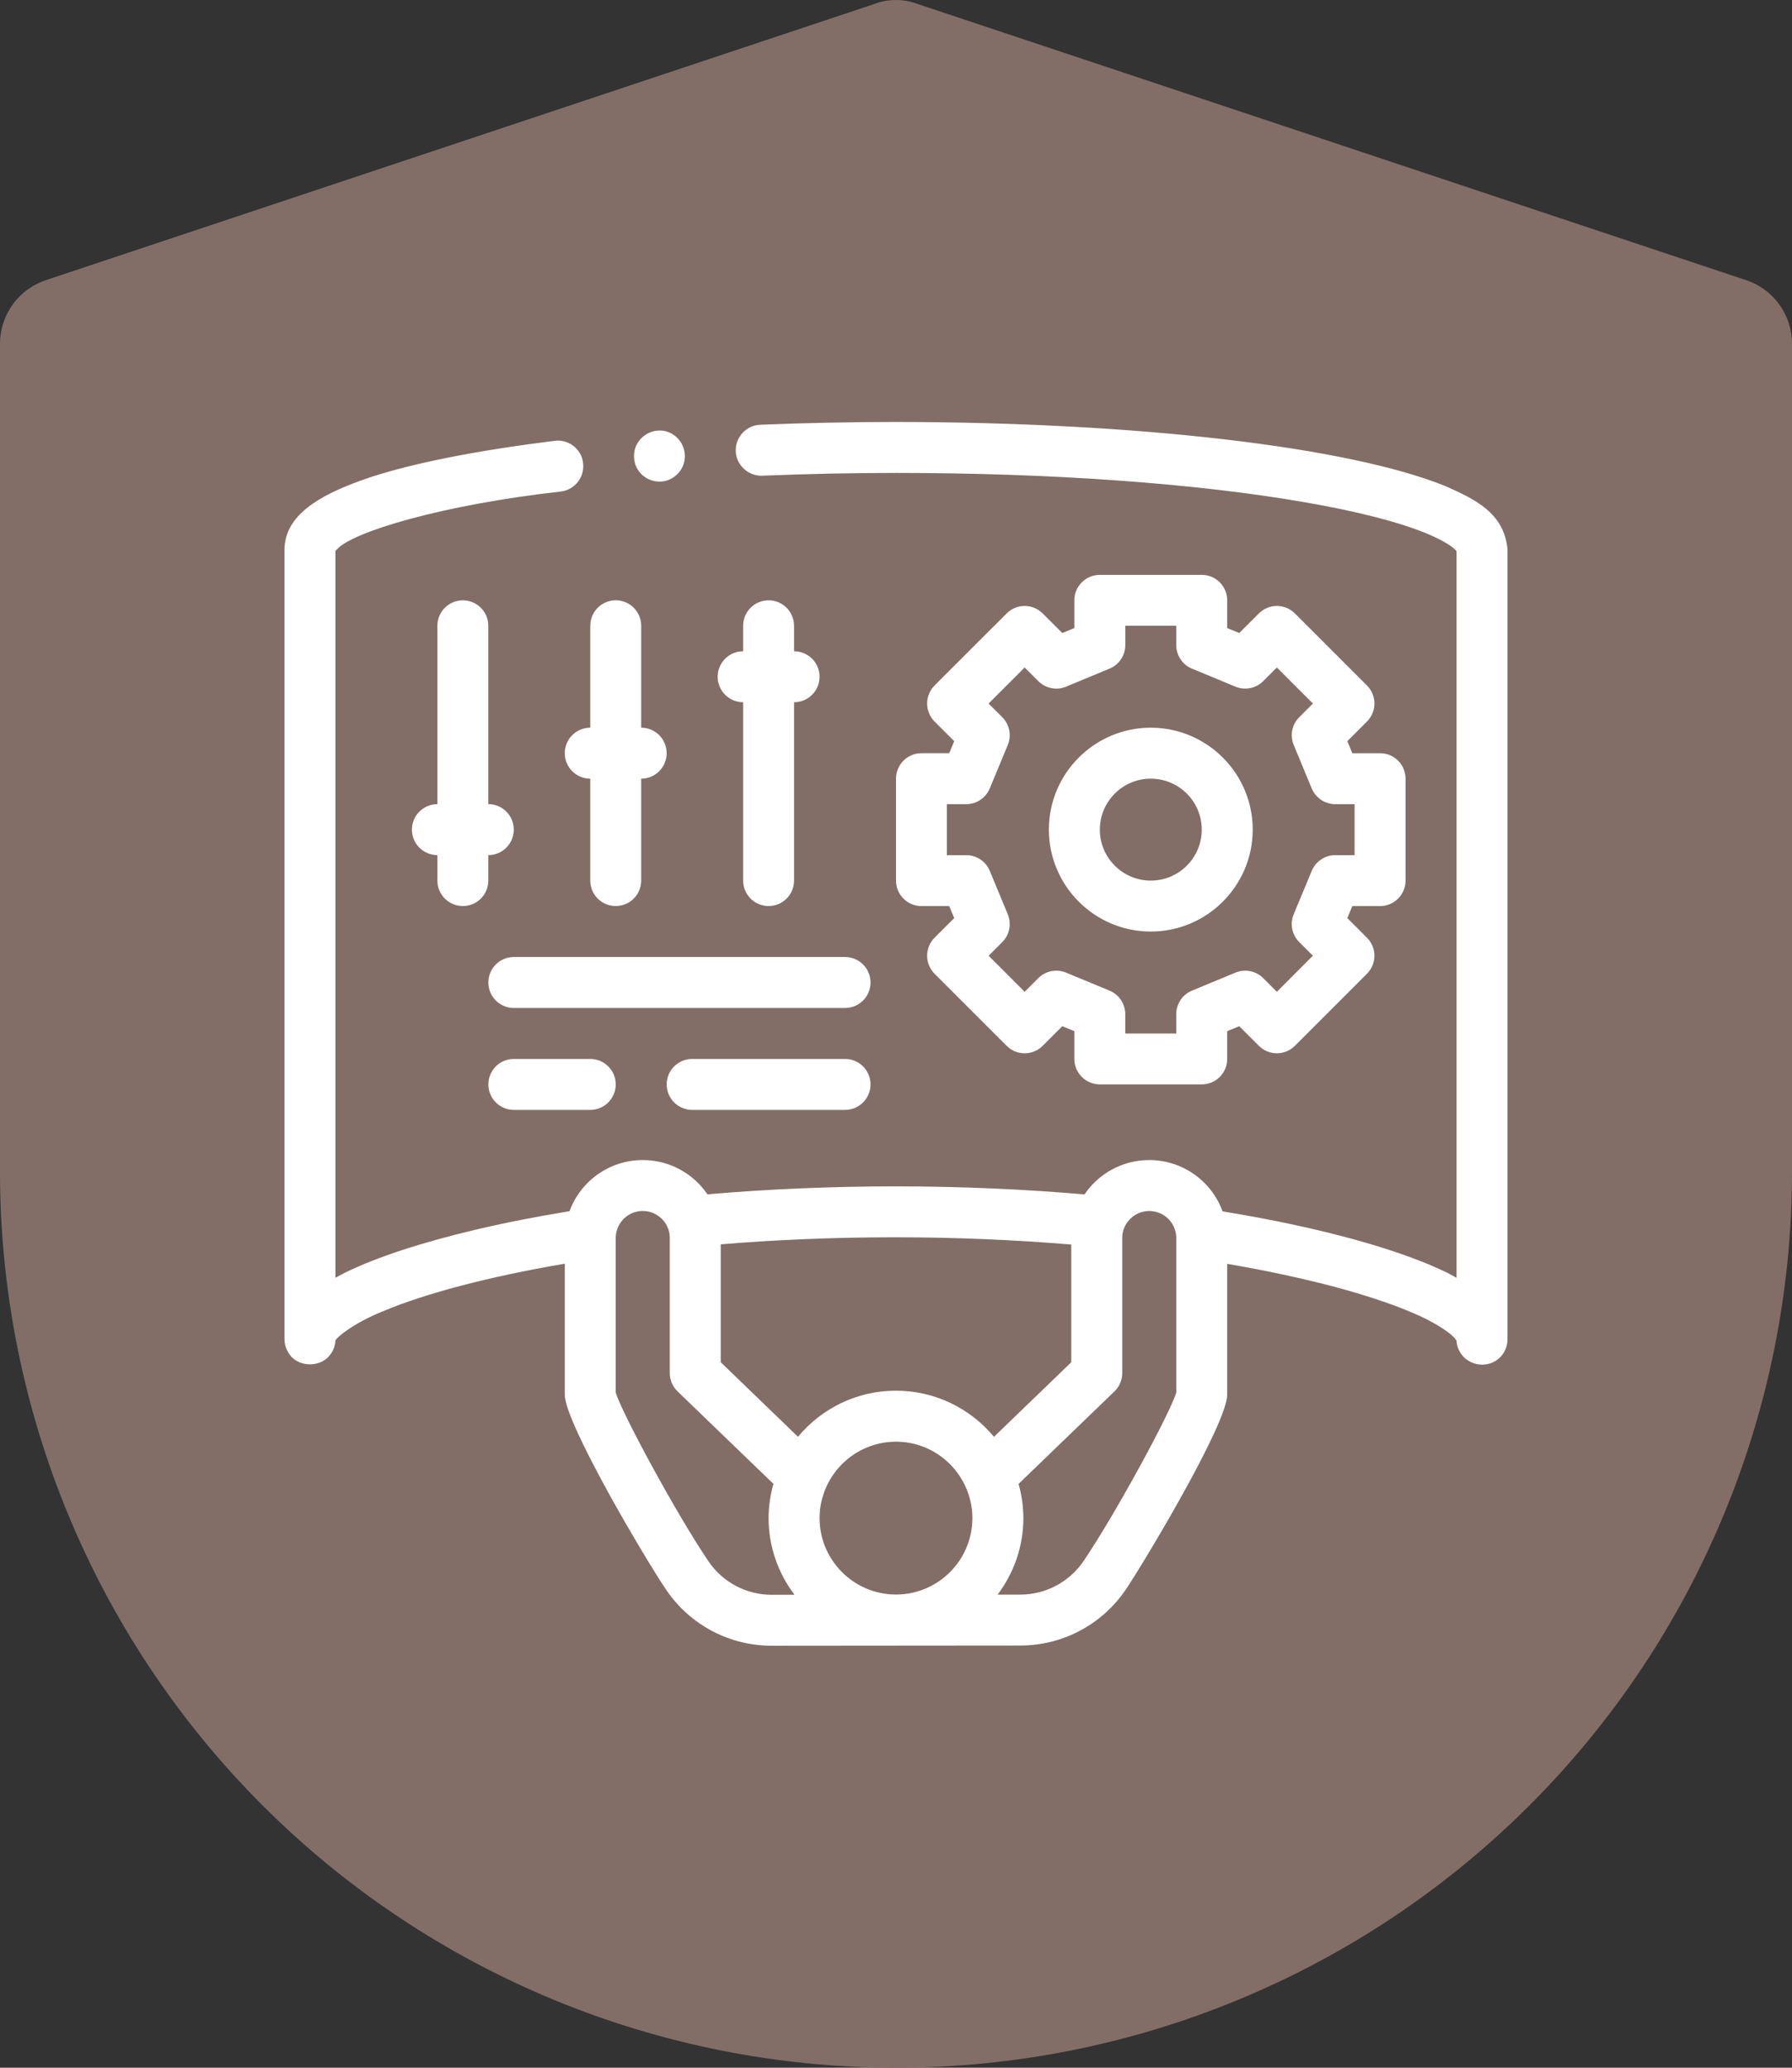 <svg width="52" height="60" viewBox="0 0 52 60" fill="none" xmlns="http://www.w3.org/2000/svg">
<rect x="0" y="0" width="52" height="60" fill="#333333" stroke="none"/>
<path d="M0 34C0 40.896 2.739 47.509 7.615 52.385C12.491 57.261 19.105 60 26 60C32.896 60 39.509 57.261 44.385 52.385C49.261 47.509 52 40.896 52 34V10C52.005 9.582 51.876 9.174 51.631 8.835C51.386 8.496 51.039 8.246 50.64 8.12L26.64 0.12C26.229 -0.04 25.772 -0.04 25.36 0.12L1.36 8.12C0.962 8.246 0.614 8.496 0.369 8.835C0.124 9.174 -0.005 9.582 0 10V34Z" fill="#826E66"/>
<path d="M41.947 14.107C39.138 12.969 33.031 12.252 26 12.244C24.669 12.244 23.346 12.274 22.059 12.325C21.652 12.341 21.335 12.688 21.35 13.094V13.096C21.366 13.502 21.72 13.819 22.118 13.804C23.397 13.752 24.706 13.723 26 13.723C30.509 13.723 34.731 14.026 37.895 14.58C39.389 14.839 40.594 15.149 41.385 15.475C41.725 15.615 42.028 15.778 42.184 15.911C42.228 15.948 42.25 15.977 42.265 15.992V37.079C42.176 37.027 42.088 36.983 41.992 36.93C40.662 36.281 38.402 35.627 35.476 35.151C35.162 34.284 34.328 33.662 33.348 33.662C32.567 33.662 31.877 34.058 31.47 34.659C29.772 34.512 27.939 34.426 26 34.425C24.143 34.425 22.299 34.504 20.528 34.656C20.121 34.057 19.432 33.662 18.651 33.662C17.674 33.662 16.842 34.282 16.526 35.146C15.574 35.301 14.664 35.479 13.808 35.681C12.211 36.059 10.932 36.48 10.008 36.931C9.912 36.983 9.823 37.027 9.734 37.079V15.992C9.742 15.977 9.756 15.963 9.779 15.941C10.215 15.438 12.832 14.647 16.277 14.263C16.682 14.211 16.969 13.845 16.92 13.441C16.92 13.439 16.92 13.437 16.92 13.434C16.876 13.035 16.506 12.74 16.1 12.791C13.845 13.072 12.033 13.427 10.725 13.855C10.007 14.1 9.482 14.336 9.083 14.61C8.536 14.987 8.262 15.423 8.255 15.941V38.86C8.255 39.052 8.337 39.244 8.47 39.385C8.75 39.658 9.238 39.658 9.519 39.385C9.645 39.252 9.726 39.081 9.734 38.897C9.756 38.823 10.229 38.402 11.139 38.039C12.307 37.548 14.119 37.057 16.388 36.669V40.467C16.388 41.292 18.722 45.234 19.331 46.132C20.02 47.149 21.164 47.755 22.392 47.755H22.395L29.61 47.749C30.835 47.748 31.977 47.142 32.665 46.129C33.145 45.423 35.611 41.33 35.611 40.467V36.673C36.396 36.808 37.148 36.957 37.851 37.123C39.292 37.455 40.535 37.862 41.341 38.254C41.695 38.432 41.991 38.616 42.154 38.771C42.221 38.831 42.25 38.882 42.265 38.905C42.273 39.082 42.354 39.252 42.48 39.385C42.62 39.518 42.812 39.599 43.005 39.599C43.204 39.599 43.389 39.526 43.53 39.385C43.669 39.245 43.744 39.06 43.744 38.86V15.941C43.648 14.877 42.79 14.484 41.947 14.107ZM34.133 40.407C33.963 40.989 32.372 43.928 31.442 45.299C31.029 45.907 30.344 46.27 29.609 46.271L28.948 46.272C29.415 45.653 29.696 44.885 29.696 44.051C29.696 43.707 29.645 43.376 29.557 43.059L32.339 40.375C32.483 40.235 32.565 40.043 32.565 39.843V36.254V35.91C32.565 35.767 32.608 35.634 32.678 35.519C32.815 35.294 33.062 35.141 33.348 35.141C33.703 35.141 34 35.374 34.096 35.691C34.118 35.761 34.133 35.833 34.133 35.91V36.446V40.407ZM22.393 46.277C21.656 46.277 20.97 45.913 20.557 45.303C19.627 43.931 18.037 40.988 17.867 40.407V36.441V35.91C17.867 35.833 17.882 35.761 17.904 35.691C18 35.374 18.297 35.14 18.651 35.14C18.938 35.14 19.186 35.293 19.323 35.518C19.393 35.634 19.435 35.766 19.435 35.91V36.247V39.842C19.435 40.043 19.517 40.235 19.661 40.374L22.443 43.058C22.354 43.375 22.303 43.706 22.303 44.051C22.303 44.887 22.585 45.656 23.055 46.276L22.394 46.276C22.394 46.277 22.393 46.277 22.393 46.277ZM25.941 35.903H26C27.707 35.903 29.425 35.976 31.086 36.113V39.528L28.843 41.693C28.164 40.876 27.142 40.354 25.999 40.354C24.857 40.354 23.834 40.875 23.156 41.692L20.914 39.528V36.107C22.488 35.978 24.174 35.903 25.941 35.903ZM26 46.269C24.781 46.269 23.789 45.281 23.782 44.063C23.782 44.059 23.782 44.055 23.782 44.051C23.782 43.796 23.827 43.552 23.907 43.324C24.002 43.049 24.151 42.799 24.34 42.585C24.747 42.125 25.339 41.834 26 41.834C26.66 41.834 27.252 42.125 27.659 42.585C27.848 42.799 27.996 43.049 28.092 43.324C28.172 43.552 28.217 43.797 28.217 44.051C28.217 44.055 28.217 44.059 28.217 44.063C28.21 45.281 27.218 46.269 26 46.269ZM18.4 13.295C18.4 13.295 18.4 13.294 18.4 13.294C18.363 12.887 18.673 12.532 19.08 12.495C19.487 12.458 19.841 12.777 19.871 13.176C19.871 13.178 19.871 13.18 19.871 13.182C19.884 13.379 19.825 13.569 19.694 13.715C19.568 13.863 19.391 13.959 19.191 13.974C19.169 13.974 19.154 13.974 19.132 13.974C18.747 13.974 18.423 13.672 18.4 13.295ZM26.739 21.856C26.331 21.856 26 22.187 26 22.595V25.552C26 25.961 26.331 26.292 26.739 26.292H27.544L27.689 26.641L27.119 27.21C26.981 27.349 26.903 27.537 26.903 27.733C26.903 27.929 26.981 28.117 27.119 28.256L29.211 30.347C29.499 30.636 29.967 30.636 30.256 30.347L30.826 29.778L31.175 29.922V30.727C31.175 31.136 31.506 31.466 31.915 31.466H34.872C35.281 31.466 35.611 31.136 35.611 30.727V29.922L35.96 29.778L36.53 30.347C36.819 30.636 37.287 30.636 37.575 30.347L39.666 28.256C39.805 28.117 39.883 27.929 39.883 27.733C39.883 27.537 39.805 27.349 39.666 27.21L39.097 26.641L39.241 26.292H40.047C40.455 26.292 40.786 25.961 40.786 25.552V22.595C40.786 22.187 40.455 21.856 40.047 21.856H39.241L39.097 21.507L39.666 20.937C39.805 20.798 39.883 20.61 39.883 20.414C39.883 20.218 39.805 20.03 39.666 19.891L37.575 17.8C37.286 17.511 36.819 17.511 36.53 17.8L35.96 18.369L35.611 18.225V17.42C35.611 17.012 35.281 16.681 34.872 16.681H31.915C31.506 16.681 31.175 17.012 31.175 17.42V18.225L30.826 18.369L30.256 17.8C29.967 17.511 29.499 17.511 29.211 17.8L27.119 19.891C26.981 20.03 26.903 20.218 26.903 20.414C26.903 20.61 26.981 20.798 27.119 20.937L27.689 21.507L27.545 21.855L26.739 21.856ZM30.936 19.925L32.197 19.402C32.473 19.288 32.654 19.018 32.654 18.719V18.159H34.132V18.719C34.132 19.018 34.312 19.288 34.588 19.402L35.85 19.925C36.127 20.04 36.444 19.976 36.656 19.765L37.052 19.369L38.098 20.415L37.701 20.811C37.49 21.022 37.426 21.34 37.541 21.617L38.063 22.878C38.178 23.154 38.448 23.335 38.747 23.335H39.307V24.814H38.747C38.449 24.814 38.179 24.994 38.064 25.27L37.54 26.531C37.425 26.808 37.489 27.126 37.701 27.337L38.097 27.733L37.052 28.779L36.656 28.383C36.444 28.172 36.127 28.109 35.85 28.223L34.588 28.746C34.312 28.86 34.132 29.13 34.132 29.429V29.989H32.653V29.429C32.653 29.13 32.473 28.86 32.197 28.746L30.935 28.223C30.659 28.109 30.341 28.171 30.129 28.383L29.733 28.779L28.688 27.733L29.084 27.337C29.295 27.126 29.358 26.808 29.244 26.531L28.721 25.27C28.606 24.993 28.336 24.814 28.037 24.814H27.477V23.335H28.038C28.337 23.335 28.607 23.154 28.721 22.878L29.244 21.617C29.358 21.34 29.295 21.022 29.083 20.811L28.687 20.415L29.733 19.369L30.129 19.765C30.341 19.976 30.66 20.041 30.936 19.925ZM33.393 27.031C35.024 27.031 36.351 25.704 36.351 24.073C36.351 22.443 35.025 21.116 33.393 21.116C31.762 21.116 30.436 22.443 30.436 24.073C30.436 25.704 31.762 27.031 33.393 27.031ZM33.393 22.595C34.209 22.595 34.872 23.258 34.872 24.074C34.872 24.89 34.209 25.553 33.393 25.553C32.578 25.553 31.915 24.89 31.915 24.074C31.915 23.258 32.578 22.595 33.393 22.595ZM25.261 28.51C25.261 28.918 24.93 29.249 24.522 29.249H14.91C14.502 29.249 14.171 28.918 14.171 28.51C14.171 28.101 14.502 27.77 14.91 27.77H24.521C24.93 27.77 25.261 28.101 25.261 28.51ZM17.128 30.728C17.536 30.728 17.867 31.058 17.867 31.467C17.867 31.875 17.536 32.206 17.128 32.206H14.91C14.502 32.206 14.171 31.875 14.171 31.467C14.171 31.058 14.502 30.728 14.91 30.728H17.128ZM25.261 31.467C25.261 31.875 24.93 32.206 24.522 32.206H20.085C19.677 32.206 19.346 31.875 19.346 31.467C19.346 31.058 19.677 30.728 20.085 30.728H24.521C24.93 30.728 25.261 31.059 25.261 31.467ZM12.692 25.552V24.813C12.283 24.813 11.953 24.482 11.953 24.074C11.953 23.666 12.283 23.335 12.692 23.335V18.159C12.692 17.751 13.023 17.42 13.431 17.42C13.839 17.42 14.17 17.751 14.17 18.159V23.334C14.579 23.334 14.909 23.665 14.909 24.073C14.909 24.482 14.579 24.813 14.17 24.813V25.552C14.17 25.96 13.839 26.291 13.431 26.291C13.023 26.292 12.692 25.961 12.692 25.552ZM17.128 21.116V18.159C17.128 17.75 17.459 17.419 17.867 17.419C18.275 17.419 18.606 17.75 18.606 18.159V21.116C19.015 21.116 19.345 21.447 19.345 21.855C19.345 22.264 19.015 22.595 18.606 22.595V25.552C18.606 25.96 18.275 26.291 17.867 26.291C17.459 26.291 17.128 25.96 17.128 25.552V22.595C16.72 22.595 16.388 22.264 16.388 21.855C16.389 21.447 16.72 21.116 17.128 21.116ZM20.825 19.637C20.825 19.229 21.156 18.898 21.564 18.898V18.159C21.564 17.751 21.895 17.42 22.303 17.42C22.711 17.42 23.042 17.751 23.042 18.159V18.898C23.451 18.898 23.782 19.229 23.782 19.637C23.782 20.046 23.451 20.377 23.042 20.377V25.552C23.042 25.96 22.711 26.291 22.303 26.291C21.895 26.291 21.564 25.96 21.564 25.552V20.377C21.156 20.377 20.825 20.046 20.825 19.637Z" fill="white"/>
</svg>
